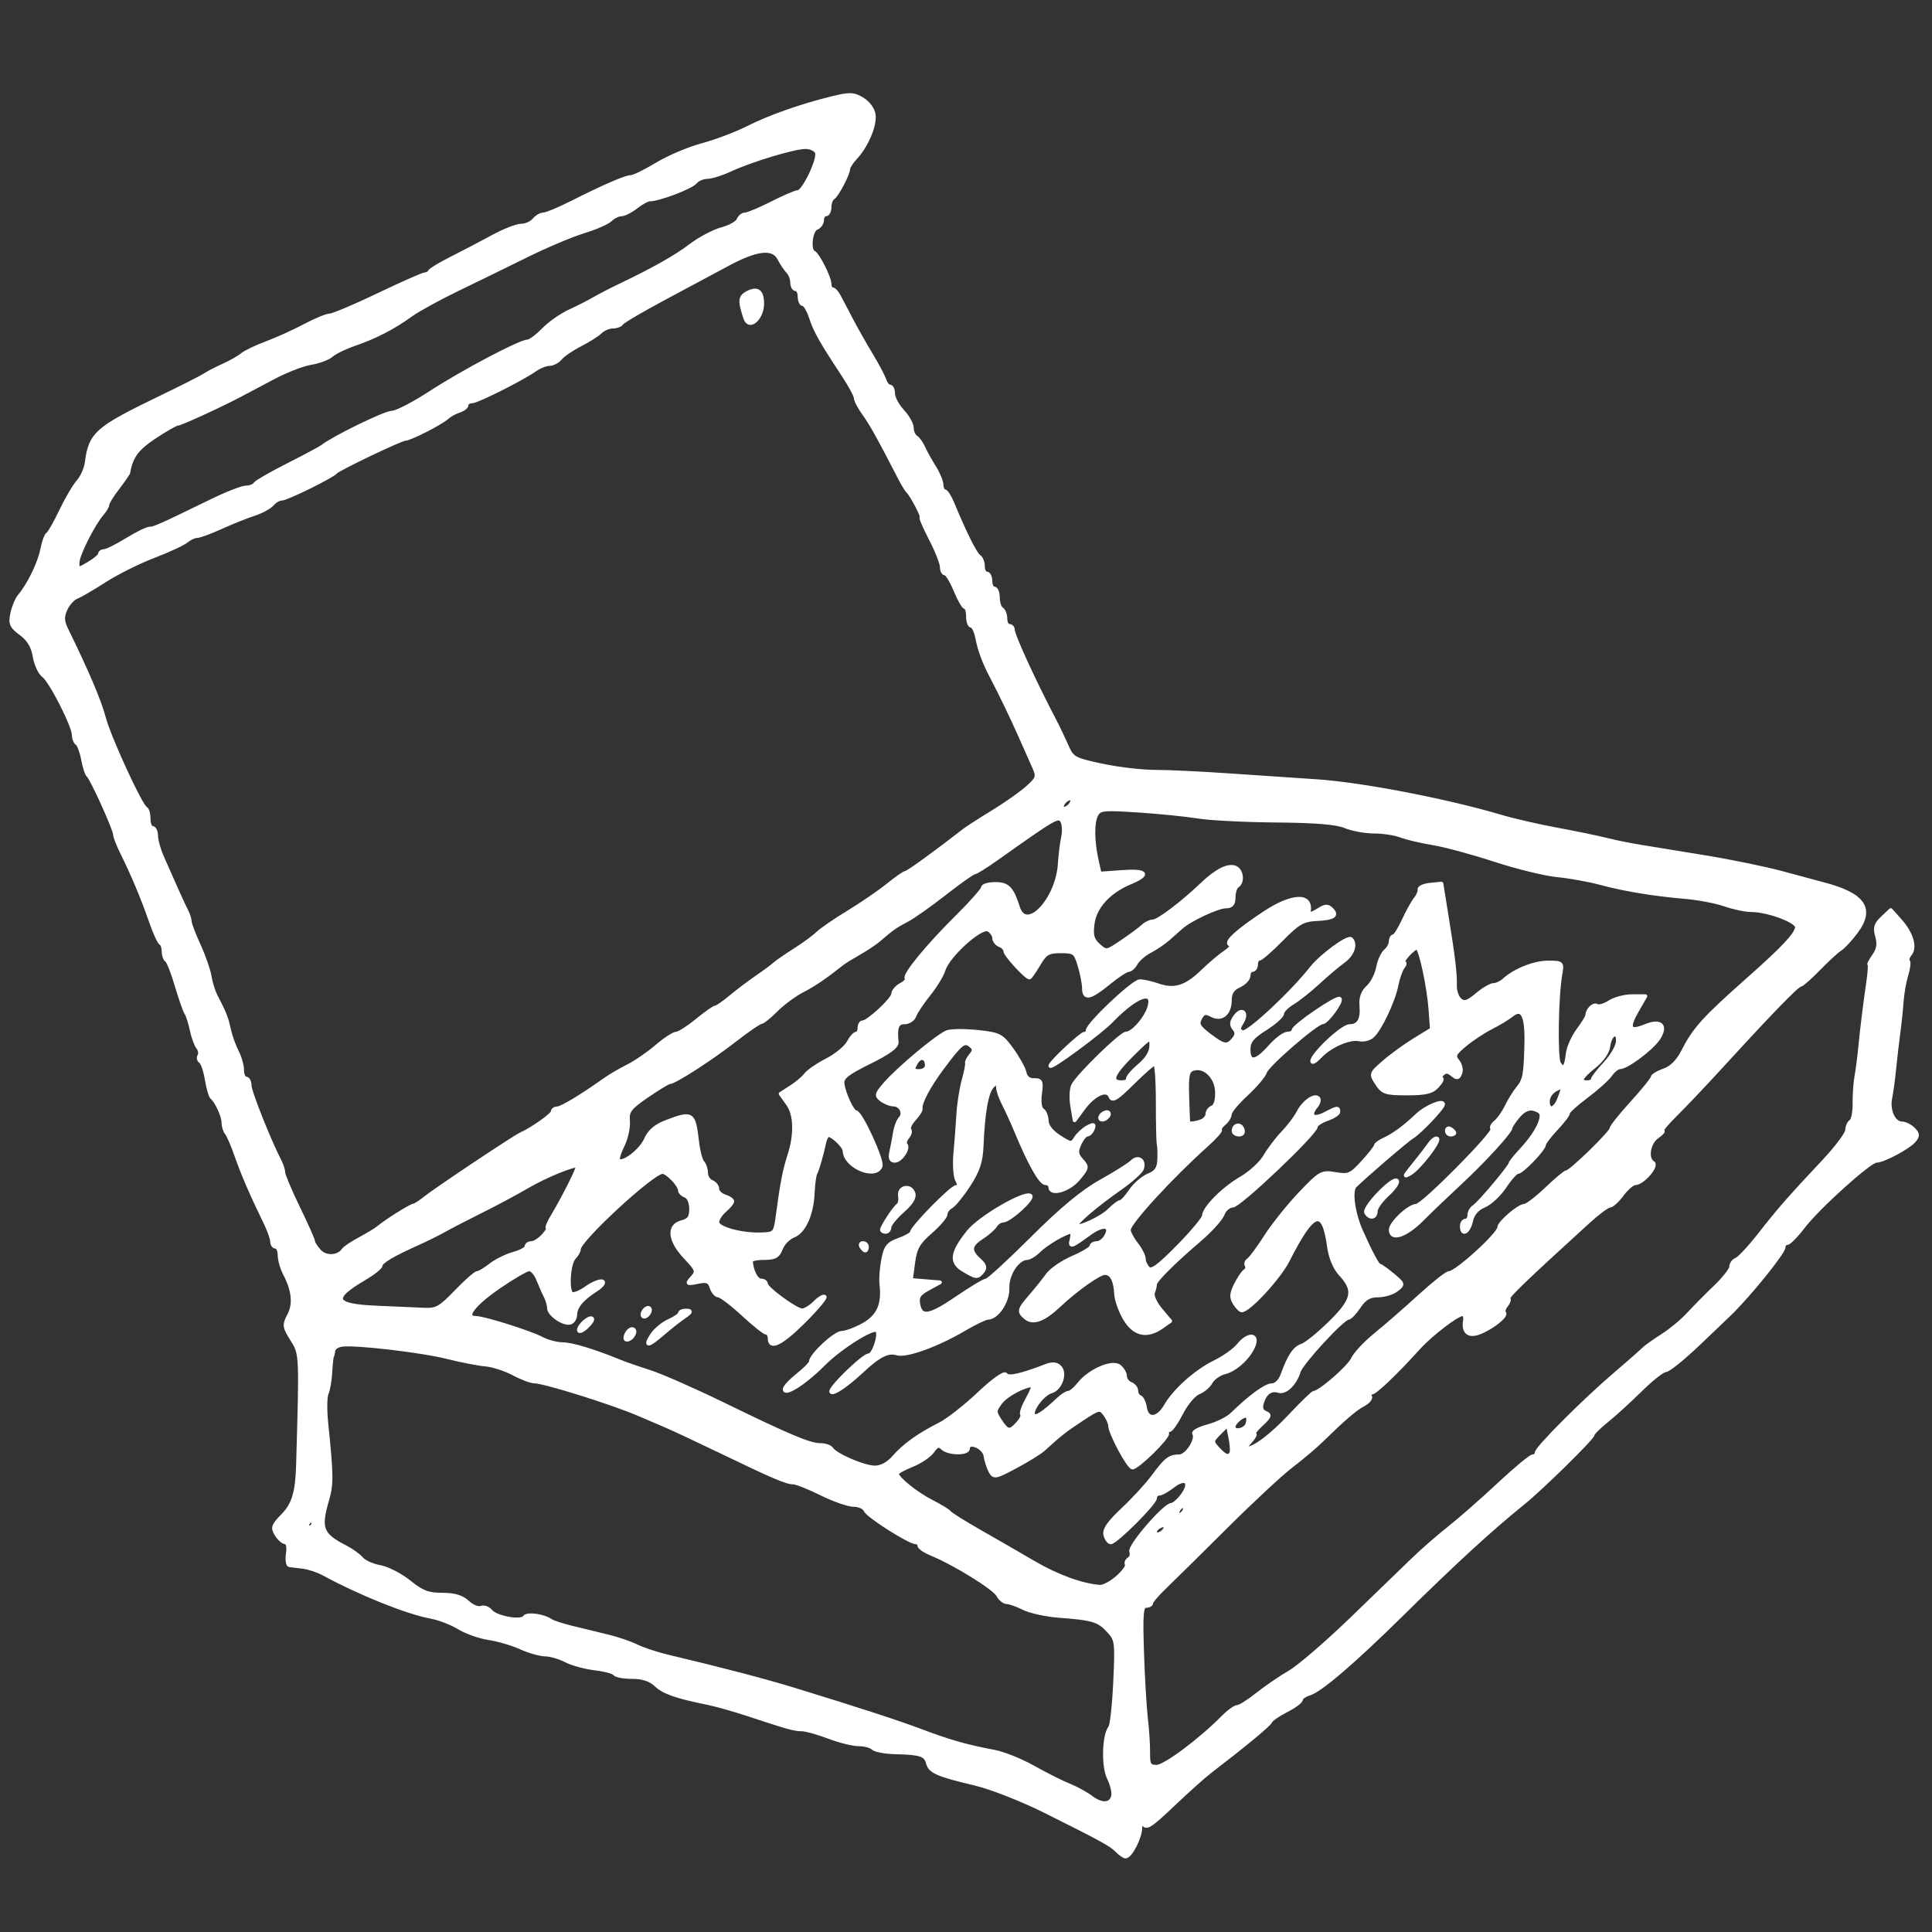 <?xml version="1.0" encoding="UTF-8" standalone="no"?>
<!DOCTYPE svg PUBLIC "-//W3C//DTD SVG 1.1//EN" "http://www.w3.org/Graphics/SVG/1.1/DTD/svg11.dtd">
<!-- Created with Vectornator (http://vectornator.io/) -->
<svg height="100%" stroke-miterlimit="10" style="fill-rule:nonzero;clip-rule:evenodd;stroke-linecap:round;stroke-linejoin:round;" version="1.1" viewBox="0 0 512 512" width="100%" xml:space="preserve" xmlns="http://www.w3.org/2000/svg" xmlns:vectornator="http://vectornator.io" xmlns:xlink="http://www.w3.org/1999/xlink">
<rect x="0" y="0" width="512" height="512" fill="#333333" stroke="none"/>
<defs/>
<g id="Ebene-1" vectornator:layerName="Ebene 1">
<path d="M296.07 490.472C294.344 488.746 292.227 487.584 276.848 479.914C270.85 476.922 262.596 473.683 258.505 472.715C248.455 470.337 246.496 469.483 245.906 467.226C245.32 464.987 243.939 464.533 237.251 464.382C234.56 464.32 231.905 463.819 231.352 463.266C230.8 462.713 229.103 462.261 227.582 462.261C226.061 462.261 222.469 461.369 219.6 460.279C216.732 459.189 213.524 458.297 212.472 458.296C210.501 458.296 209.01 457.879 198.025 454.255C194.481 453.084 189.796 451.764 187.615 451.321C179.164 449.603 175.941 448.474 173.823 446.484C172.327 445.079 170.314 444.418 167.532 444.418C165.282 444.418 163.204 444.035 162.915 443.568C162.626 443.101 160.257 442.465 157.651 442.155C155.045 441.844 151.574 440.891 149.939 440.036C148.303 439.182 145.848 438.469 144.485 438.455C143.122 438.44 140.207 437.609 138.008 436.611C135.809 435.612 132.003 434.494 129.548 434.125C127.095 433.758 123.54 432.501 121.649 431.333C119.758 430.165 116.427 428.878 114.246 428.474C107.878 427.295 95.461 422.313 85.733 417.034C84.23 416.218 81.777 415.405 80.28 415.228C78.784 415.05 77.175 414.854 76.704 414.792C76.234 414.73 76.044 413.341 76.285 411.705C76.541 409.958 76.277 408.731 75.644 408.731C75.051 408.731 73.991 407.809 73.287 406.68C72.153 404.866 72.349 404.278 74.992 401.575C77.795 398.708 78.758 395.518 78.966 388.41C79.829 358.748 79.832 358.836 77.432 355.016C75.307 351.635 75.246 351.15 76.603 348.572C78.175 345.586 77.812 341.987 75.49 337.539C74.727 336.076 74.1 333.876 74.096 332.649C74.093 331.422 73.644 330.418 73.098 330.418C72.553 330.418 72.107 329.791 72.107 329.025C72.107 328.259 71.268 325.917 70.242 323.821C66.758 316.707 64.339 311.102 62.604 306.132C61.651 303.405 60.501 300.752 60.046 300.234C59.59 299.715 59.218 298.483 59.218 297.494C59.218 295.754 57.386 291.777 56.117 290.766C55.775 290.494 55.179 288.377 54.791 286.064C54.405 283.749 53.674 281.6 53.166 281.286C52.66 280.973 52.514 280.282 52.842 279.751C53.171 279.219 53.007 278.246 52.478 277.588C51.949 276.931 51.19 274.832 50.79 272.923C50.392 271.015 49.75 269.008 49.363 268.462C48.976 267.917 47.835 264.662 46.828 261.229C45.82 257.795 44.626 254.757 44.175 254.479C43.724 254.199 43.354 253.143 43.354 252.13C43.354 251.117 43.02 250.14 42.61 249.958C42.202 249.777 41.018 247.175 39.98 244.176C37.88 238.105 35.208 231.731 32.357 225.991C31.317 223.894 30.465 221.699 30.465 221.114C30.465 219.764 24.311 206.181 23.397 205.513C23.022 205.239 22.401 203.338 22.016 201.289C21.632 199.24 20.921 197.318 20.438 197.019C19.954 196.721 19.559 195.729 19.559 194.816C19.559 192.388 13.478 180.444 11.508 179.003C10.579 178.325 9.529 176.046 9.173 173.938C8.724 171.281 7.615 169.433 5.552 167.909C2.977 166.006 2.669 165.29 3.248 162.565C3.615 160.835 4.49 158.75 5.192 157.933C7.626 155.096 10.521 149.143 11.185 145.605C11.551 143.65 12.219 141.823 12.667 141.546C13.116 141.269 14.703 138.485 16.193 135.361C17.682 132.237 19.731 128.747 20.745 127.605C21.759 126.463 22.759 124.232 22.969 122.649C23.991 114.908 25.518 113.569 42.859 105.205C48.312 102.574 53.443 99.971 54.26 99.419C55.079 98.866 57.309 97.71 59.218 96.849C61.126 95.988 63.358 94.719 64.175 94.031C64.994 93.342 67.893 91.95 70.62 90.937C73.347 89.924 77.911 87.856 80.764 86.34C83.617 84.825 86.622 83.585 87.443 83.585C88.263 83.585 94.058 81.132 100.32 78.133C106.584 75.134 112.13 72.681 112.646 72.681C113.162 72.681 113.733 72.347 113.915 71.937C114.097 71.528 116.699 69.96 119.699 68.452C122.698 66.944 127.597 64.38 130.586 62.753C133.573 61.126 136.977 59.794 138.147 59.794C139.318 59.794 140.833 59.125 141.511 58.307C142.19 57.489 143.33 56.82 144.043 56.82C144.757 56.82 147.937 55.514 151.11 53.917C160.092 49.396 165.813 46.907 167.225 46.907C167.936 46.907 171.029 45.392 174.1 43.54C177.171 41.688 182.583 39.393 186.128 38.441C189.672 37.489 195.026 35.47 198.025 33.956C203.947 30.966 212.352 28.002 220.63 25.981C225.229 24.859 226.219 24.9 228.562 26.314C230.112 27.249 231.37 28.99 231.551 30.445C231.902 33.295 229.608 38.686 226.729 41.775C225.666 42.917 224.796 44.247 224.796 44.731C224.796 46.079 221.815 51.751 220.767 52.398C220.255 52.714 219.838 53.838 219.838 54.896C219.838 55.954 219.391 56.82 218.846 56.82C218.301 56.82 217.855 57.503 217.855 58.338C217.855 59.174 217.186 60.113 216.368 60.427C214.856 61.007 214.25 66.287 215.624 66.899C216.702 67.377 219.838 73.585 219.838 75.239C219.838 76.013 220.178 76.646 220.594 76.646C221.01 76.646 221.791 77.486 222.329 78.511C222.867 79.536 224.328 82.324 225.576 84.706C226.823 87.088 229.188 91.268 230.833 93.994C232.478 96.72 234.075 99.731 234.383 100.685C234.69 101.639 235.336 102.42 235.818 102.42C236.299 102.42 236.693 103.289 236.693 104.352C236.693 105.414 237.808 107.486 239.172 108.958C240.535 110.428 241.65 112.432 241.65 113.411C241.65 114.389 242.125 115.483 242.703 115.84C243.282 116.198 244.181 117.451 244.701 118.625C245.22 119.799 246.499 122.097 247.542 123.733C248.584 125.369 249.47 127.487 249.51 128.442C249.549 129.396 249.92 130.177 250.331 130.177C250.743 130.177 251.681 131.626 252.413 133.398C255.657 141.247 258.472 146.89 259.44 147.489C260.016 147.845 260.489 149.003 260.489 150.061C260.489 151.119 260.935 151.985 261.48 151.985C262.025 151.985 262.472 152.877 262.472 153.967C262.472 155.058 262.918 155.95 263.463 155.95C264.009 155.95 264.455 157.039 264.455 158.37C264.455 159.701 264.901 161.065 265.446 161.402C265.991 161.739 266.437 162.88 266.437 163.939C266.437 164.997 266.883 165.863 267.429 165.863C267.974 165.863 268.42 166.314 268.42 166.865C268.42 168.357 273.806 180.123 279.304 190.646C280.301 192.554 281.813 195.708 282.663 197.655C284.129 201.011 284.614 201.283 291.953 202.859C296.212 203.775 302.588 204.525 306.119 204.527C309.652 204.53 318.565 204.953 325.926 205.469C333.288 205.984 343.549 206.676 348.73 207.006C360.599 207.764 383.277 212.12 397.808 216.435C401.08 217.406 407.773 218.943 412.681 219.848C417.589 220.755 423.389 221.952 425.57 222.508C427.751 223.063 431.767 223.882 434.494 224.328C437.22 224.773 445.075 226.056 451.949 227.179C458.824 228.302 467.97 230.184 472.276 231.362C476.579 232.54 481.44 233.848 483.076 234.269C493.898 237.055 496.489 240.813 491.849 246.999C490.356 248.99 488.468 251.022 487.655 251.516C486.84 252.009 484.289 254.352 481.987 256.72C479.684 259.089 477.48 261.027 477.089 261.027C476.296 261.027 469.428 268.093 456.802 281.898C452.166 286.965 446.413 293.042 444.016 295.4C441.62 297.759 440.046 299.689 440.519 299.689C440.992 299.689 440.387 300.383 439.176 301.231C436.873 302.844 436.188 307.017 438.038 308.161C439.31 308.947 435.312 313.566 433.359 313.566C432.652 313.566 431.084 314.905 429.875 316.541C428.665 318.176 427.201 319.515 426.621 319.515C426.04 319.515 423.483 321.41 420.936 323.727C404.224 338.935 399.317 343.658 399.763 344.104C400.043 344.382 399.764 345.22 399.146 345.965C398.528 346.709 398.293 347.591 398.625 347.922C399.394 348.691 395.356 351.889 392.012 353.161C389.171 354.241 387.729 353.034 388.228 349.997C388.386 349.042 388.106 348.262 387.609 348.262C386.172 348.262 379.25 353.555 375.996 357.142C369.825 363.943 364.443 369.079 363.485 369.079C362.94 369.079 362.756 369.503 363.076 370.021C363.396 370.539 362.642 371.503 361.4 372.164C359.13 373.371 356.283 375.806 350.313 381.643C348.544 383.374 344.898 386.458 342.212 388.495C339.525 390.533 331.691 397.816 324.803 404.679C317.914 411.542 310.663 418.697 308.691 420.579C306.719 422.461 305.105 424.357 305.105 424.792C305.105 425.227 304.467 425.584 303.687 425.584C302.515 425.584 302.338 427.677 302.663 437.726C302.879 444.406 303.34 452.323 303.687 455.323C304.035 458.321 304.305 462.447 304.285 464.492C304.255 467.722 304.55 468.209 306.534 468.209C308.693 468.209 318.118 461.176 324.147 455.066C325.621 453.572 327.33 452.348 327.945 452.348C328.56 452.348 330.922 450.864 333.196 449.048C335.469 447.234 339.336 444.589 341.79 443.172C344.244 441.754 351.606 435.419 358.149 429.095C364.693 422.771 372.055 415.651 374.509 413.276C376.963 410.9 381.263 407.15 384.065 404.943C386.867 402.736 392.768 397.556 397.179 393.431C401.591 389.306 405.656 385.932 406.214 385.932C406.771 385.932 407.228 385.507 407.228 384.988C407.228 383.776 419.922 371.077 428.132 364.077C431.62 361.104 434.924 358.199 435.475 357.623C436.025 357.046 438.288 355.423 440.501 354.016C442.715 352.609 445.838 350.026 447.442 348.276C449.045 346.528 452.254 343.282 454.571 341.066C456.888 338.849 458.785 336.424 458.785 335.678C458.785 334.932 459.413 334.081 460.182 333.785C460.95 333.491 463.734 330.494 466.368 327.126C471.575 320.467 473.929 317.779 483.314 307.772C486.717 304.144 489.506 300.421 489.51 299.499C489.516 298.577 489.969 297.545 490.517 297.206C491.066 296.867 491.491 294.723 491.463 292.439C491.435 290.157 491.656 286.95 491.954 285.314C492.253 283.678 492.691 280.333 492.927 277.88C493.427 272.702 494.207 266.358 495.123 260.037C495.478 257.583 495.598 255.575 495.389 255.575C495.18 255.575 495.74 254.533 496.633 253.259C497.803 251.588 498.031 250.16 497.452 248.14C496.805 245.882 497.079 244.932 498.86 243.26L501.072 241.182L503.558 243.97C506.569 247.349 507.669 251.044 506.193 252.822C505.593 253.545 505.347 254.382 505.648 254.683C505.949 254.983 505.754 256.646 505.216 258.377C504.679 260.107 504.114 263.308 503.963 265.488C503.811 267.669 503.414 271.462 503.08 273.915C502.747 276.369 502.255 280.606 501.988 283.332C501.719 286.058 501.249 289.525 500.941 291.036C500.279 294.28 501.852 297.706 504.002 297.706C504.841 297.706 506.207 298.387 507.041 299.221C508.285 300.464 508.328 301.008 507.284 302.267C505.809 304.044 499.119 307.615 497.244 307.627C495.451 307.638 481.777 319.973 477.833 325.139C476.031 327.497 474.132 329.427 473.611 329.427C473.091 329.427 472.665 329.921 472.665 330.523C472.665 331.955 463.209 343.608 458.073 348.505C457.646 348.913 454.021 352.37 450.018 356.188C446.015 360.007 442.13 363.131 441.385 363.131C440.641 363.131 437.659 365.474 434.76 368.335C431.86 371.198 427.825 374.876 425.793 376.508C423.762 378.141 422.1 379.787 422.1 380.166C422.1 381.031 408.564 394.338 403.63 398.323C395.024 405.273 385.442 414.063 371.714 427.599C358.772 440.361 349.96 447.93 346.995 448.83C345.768 449.203 344.764 449.915 344.764 450.413C344.764 450.91 343.021 452.206 340.89 453.293C338.758 454.38 336.863 455.689 336.677 456.204C336.381 457.016 330.069 462.243 320.616 469.504C319.058 470.7 314.844 474.467 311.251 477.875C304.394 484.377 303.599 484.843 302.788 482.831C302.512 482.149 302.252 482.834 302.209 484.352C302.133 487.054 299.581 492 298.263 492C297.898 492 296.911 491.312 296.07 490.472ZM295.004 475.88C295.186 474.933 294.666 472.814 293.847 471.174C292.325 468.123 292.544 459.82 294.199 457.8C294.645 457.255 295.242 451.821 295.524 445.724C296.015 435.118 295.937 434.531 293.715 432.134C291.141 429.355 289.57 428.886 280.618 428.221C277.239 427.969 273.044 427.05 271.295 426.177C269.547 425.305 267.53 424.592 266.816 424.592C266.1 424.592 265.061 423.743 264.505 422.704C263.494 420.816 252.921 414.28 246.855 411.793C245.083 411.067 243.634 410.081 243.634 409.602C243.634 409.123 243.22 408.731 242.713 408.731C241.011 408.731 229.918 401.67 229.368 400.236C229.068 399.457 227.669 398.818 226.258 398.818C224.847 398.818 220.995 397.48 217.698 395.845C214.4 394.209 211.035 392.87 210.22 392.87C208.437 392.87 204.942 391.372 190.589 384.455C184.591 381.564 178.121 378.537 176.213 377.726C174.304 376.917 171.181 375.583 169.272 374.762C162.189 371.717 144.27 366.106 141.63 366.106C140.73 366.106 138.239 365.164 136.093 364.015C133.948 362.866 130.608 361.786 128.672 361.617C126.736 361.448 122.251 360.576 118.707 359.68C111.863 357.95 94.171 355.876 90.6 356.384C89.426 356.551 88.411 357.246 88.343 357.927C88.275 358.609 88.118 359.277 87.994 359.414C87.87 359.551 87.671 361.447 87.551 363.628C87.432 365.809 86.995 368.343 86.581 369.26C86.166 370.177 86.121 373.746 86.48 377.19C87.877 390.592 87.917 393.343 86.779 397.251C84.491 405.106 85.082 406.674 91.606 410.047C93.231 410.888 95.13 412.261 95.827 413.1C96.523 413.94 98.722 414.92 100.712 415.277C102.702 415.635 106.191 417.432 108.464 419.269C111.823 421.985 113.453 422.609 117.18 422.609C120.412 422.609 122.4 423.202 123.919 424.617C125.104 425.72 126.703 426.381 127.473 426.086C128.243 425.791 129.375 426.176 129.987 426.942C131.414 428.729 138.167 429.957 139.016 428.584C139.642 427.57 144.045 428.169 145.972 429.531C146.518 429.917 149.084 430.747 151.674 431.378C154.264 432.007 158.502 433.038 161.093 433.668C163.683 434.298 167.127 435.476 168.746 436.284C170.366 437.093 174.159 438.34 177.174 439.053C191.071 442.342 202.664 445.377 210.419 447.757C227.751 453.075 238.055 456.43 244.129 458.73C251.546 461.539 256.33 462.897 263.463 464.221C265.917 464.676 270.601 466.558 273.873 468.402C277.145 470.247 281.384 472.377 283.293 473.137C285.201 473.897 287.849 475.347 289.176 476.358C292.008 478.518 294.535 478.311 295.004 475.88ZM296.163 418.009C297.779 416.569 298.884 415.04 298.617 414.608C298.35 414.177 298.616 413.525 299.208 413.161C299.799 412.795 300.054 411.899 299.774 411.17C299.228 409.748 308.641 398.839 310.458 398.787C311.059 398.77 312.381 397.615 313.396 396.222C315.913 392.769 314.197 391.178 310.82 393.833C309.414 394.939 307.775 395.845 307.179 395.845C306.584 395.845 306.096 396.367 306.096 397.007C306.096 398.363 295.716 408.731 294.357 408.731C293.852 408.731 293.211 407.86 292.932 406.796C292.566 405.394 293.83 403.547 297.527 400.08C300.331 397.451 303.941 393.526 305.548 391.359C309.026 386.669 309.929 385.969 312.541 385.939C314.534 385.916 317.416 381.455 316.449 379.89C316.176 379.447 317.856 378.572 320.184 377.945C322.513 377.319 325.314 375.939 326.411 374.881C331.483 369.985 335.442 367.097 337.078 367.097C338.126 367.097 339.273 365.971 339.852 364.371C341.68 359.325 343.089 357.22 345.055 356.596C346.131 356.254 349.512 353.514 352.57 350.506C358.773 344.402 359.257 341.974 355.157 337.553C353.74 336.026 352.586 333.216 352.189 330.334C350.736 319.775 348.024 320.698 341.259 334.052C338.972 338.566 330.949 347.271 329.075 347.271C328.697 347.271 327.85 346.413 327.195 345.363C326.243 343.841 326.309 342.844 327.515 340.427C328.346 338.761 329.452 337.135 329.971 336.814C330.49 336.493 330.679 335.845 330.388 335.375C330.098 334.905 330.319 334.237 330.879 333.892C331.44 333.545 333.502 330.754 335.463 327.69C337.423 324.627 341.524 319.503 344.576 316.303C349.896 310.725 350.281 310.513 353.919 311.128C357.4 311.715 357.997 311.458 361.154 308.013C363.045 305.947 364.594 303.97 364.594 303.619C364.594 303.268 365.674 302.488 366.995 301.886C369.43 300.778 372.288 298.657 375.689 295.436C377.897 293.345 382.44 291.451 382.44 292.621C382.44 293.581 376.122 300.225 374.118 301.374C372.86 302.095 362.061 311.369 359.088 314.282C357.766 315.577 358.606 321.6 360.784 326.454C363.312 332.081 365.075 335.376 365.563 335.38C365.848 335.383 367.419 336.497 369.055 337.854C371.95 340.256 371.978 340.363 370.106 341.815C369.047 342.634 366.816 343.307 365.148 343.308C362.884 343.31 361.613 344.063 360.132 346.28C359.041 347.912 357.766 349.249 357.297 349.251C355.864 349.255 344.9 361.135 344.198 363.444C343.211 366.687 340.668 369.17 338.897 368.621C336.846 367.984 335.274 369.07 334.458 371.688C334.004 373.144 334.289 373.989 335.376 374.406C336.688 374.91 336.503 375.426 334.269 377.497C332.793 378.865 331.943 379.983 332.38 379.983C332.817 379.983 332.366 380.876 331.379 381.966C330.392 383.056 329.899 383.949 330.283 383.949C332.351 383.949 336.977 380.459 341.998 375.11C345.112 371.793 347.918 369.079 348.236 369.079C349.76 369.079 357.513 362.344 358.507 360.157C359.126 358.795 361.834 355.896 364.525 353.715C367.215 351.534 372.458 346.966 376.177 343.565C379.895 340.163 383.423 337.376 384.019 337.37C385.973 337.349 397.313 327.033 397.313 325.276C397.313 324.03 402.492 319.584 403.988 319.546C404.66 319.528 407.305 317.507 409.867 315.053C412.427 312.6 414.849 310.592 415.248 310.592C416.299 310.592 427.056 300.107 427.066 299.073C427.071 298.594 429.514 295.525 432.496 292.254C435.478 288.983 437.927 285.948 437.94 285.511C437.953 285.074 439.318 284.243 440.974 283.667C442.935 282.983 444.676 281.261 445.97 278.724C449.059 272.672 451.465 270.003 463.267 259.541C472.624 251.247 475.934 247.732 476.219 245.786C476.457 244.163 468.649 241.211 464.051 241.188C462.518 241.18 459.382 240.518 457.082 239.717C454.783 238.915 450.098 238.019 446.672 237.722C438.074 236.98 430.525 235.735 424.083 233.998C421.084 233.189 415.953 232.266 412.681 231.948C409.409 231.63 401.943 229.801 396.092 227.885C390.24 225.967 382.877 223.98 379.732 223.466C376.587 222.953 372.757 222.05 371.221 221.459C369.687 220.868 366.507 220.385 364.154 220.385C361.803 220.385 358.371 219.755 356.53 218.985C354.202 218.013 348.617 217.551 338.199 217.468C329.957 217.403 320.607 216.925 317.419 216.406C314.232 215.888 307.083 215.169 301.533 214.811C292.266 214.212 291.366 214.311 290.499 216.033C289.453 218.111 289.525 223.094 290.677 228.179L291.431 231.512L297.276 231.089C303.924 230.609 304.791 231.684 299.53 233.883C293.873 236.246 290.167 240.286 289.569 244.746C289.151 247.863 289.461 249.024 291.115 250.52C293.153 252.365 293.246 252.35 297.409 249.523C299.734 247.946 302.225 246.097 302.945 245.415C303.666 244.733 304.851 244.176 305.578 244.176C306.946 244.176 313.289 239.381 318.491 234.418C322.369 230.716 325.407 229.169 327.341 229.911C329.075 230.577 329.453 233.804 327.909 234.759C327.364 235.096 326.918 236.46 326.918 237.791C326.918 239.565 326.378 240.211 324.896 240.211C322.717 240.211 315.463 243.593 313.037 245.741C312.219 246.465 310.644 247.859 309.537 248.838C308.43 249.817 306.276 251.271 304.751 252.067C303.225 252.863 301.55 254.313 301.028 255.288C300.506 256.264 299.611 257.063 299.04 257.063C298.469 257.063 296.097 258.624 293.767 260.532C288.89 264.528 287.258 264.867 287.258 261.887C287.258 260.723 286.742 258.046 286.11 255.938C285.034 252.346 284.721 252.106 281.12 252.106C277.779 252.106 277.009 252.559 275.23 255.575C274.103 257.484 273.018 259.046 272.819 259.046C271.942 259.046 266.437 253.062 266.437 252.108C266.437 251.528 265.769 250.795 264.95 250.482C264.133 250.168 263.463 249.312 263.463 248.58C263.463 247.847 262.763 246.857 261.907 246.378C259.999 245.31 251.214 253.226 250.051 257.063C249.637 258.425 247.87 261.325 246.124 263.506C244.378 265.687 242.671 268.252 242.331 269.206C241.991 270.16 240.807 270.94 239.699 270.94C237.743 270.94 237.234 272.215 237.629 276.124C237.752 277.337 235.642 278.906 230.413 281.494C224.432 284.452 223.073 285.543 223.283 287.214C223.614 289.846 225.893 294.732 226.789 294.732C228.083 294.732 233.966 307.526 233.378 309.058C232.034 312.56 223.962 309.167 223.836 305.046C223.794 303.623 219.99 300.197 219.261 300.925C218.951 301.235 218.578 302.087 218.431 302.819C217.877 305.584 216.57 310.131 216.083 310.986C215.803 311.474 215.492 313.769 215.392 316.085C215.141 321.823 213.062 326.44 210.246 327.51C208.958 328 207.478 329.524 206.955 330.897C206.189 332.913 205.333 333.393 202.511 333.393C200.59 333.393 199.023 333.727 199.03 334.136C199.075 336.596 200.436 339.34 201.612 339.34C202.366 339.34 202.983 339.748 202.983 340.246C202.983 341.449 210.951 347.271 212.597 347.271C213.308 347.271 214.818 346.341 215.955 345.206C217.09 344.07 218.255 343.374 218.54 343.661C218.826 343.946 216.349 346.883 213.036 350.187C207.119 356.083 203.974 357.651 203.974 354.705C203.974 353.888 203.587 353.218 203.116 353.218C202.643 353.218 199.855 351 196.919 348.288C193.983 345.577 191.053 343.347 190.408 343.332C189.763 343.318 188.938 342.367 188.573 341.219C188.026 339.497 187.38 339.238 184.876 339.74C182.015 340.312 181.933 340.245 183.44 338.579C184.929 336.935 184.803 336.561 181.618 333.186C177.411 328.728 177.012 324.806 180.675 323.886C182.611 323.401 183.153 322.631 183.153 320.367C183.153 318.706 182.519 317.227 181.666 316.899C180.848 316.585 180.178 315.935 180.178 315.455C180.178 314.062 176.881 310.592 175.557 310.592C172.922 310.592 153.409 328.604 153.409 331.037C153.409 331.569 152.853 332.561 152.173 333.24C150.706 334.707 150.202 342.054 151.514 342.864C152.018 343.176 153.773 342.476 155.413 341.307C157.053 340.14 158.937 339.365 159.599 339.586C160.277 339.812 159.511 340.816 157.85 341.881C154.183 344.231 152.489 346.283 152.449 348.427C152.432 349.336 151.859 350.27 151.178 350.504C149.494 351.081 145.477 348.364 145.477 346.647C145.477 345.885 145.079 344.486 144.592 343.54C144.105 342.594 143.223 340.592 142.63 339.093C142.037 337.594 140.971 336.367 140.261 336.367C139.549 336.367 135.86 338.512 132.062 341.134C125.402 345.733 122.795 349.253 126.049 349.253C128.212 349.253 140.485 353.119 143.647 354.797C145.094 355.565 147.548 356.207 149.1 356.224C151.631 356.253 157.35 357.987 164.315 360.838C165.678 361.396 169.248 362.638 172.247 363.596C175.246 364.555 183.947 368.384 191.581 372.106C209.271 380.73 214.577 382.957 217.426 382.957C218.689 382.957 219.999 383.407 220.338 383.956C221.376 385.635 228.97 388.905 231.834 388.905C233.544 388.905 235.4 387.907 236.9 386.179C239.627 383.036 243.472 380.278 249.018 377.485C251.162 376.406 255.836 372.759 259.403 369.38C263.182 365.802 266.16 363.674 266.537 364.284C267.161 365.292 270.391 364.593 277.256 361.962C278.947 361.314 280.008 361.424 280.876 362.336C282.454 363.995 280.988 368.092 278.58 368.747C276.402 369.339 273.076 373.738 273.854 374.997C274.415 375.904 276.44 374.624 280.468 370.815C281.476 369.86 282.715 369.079 283.22 369.079C283.727 369.079 284.963 368.033 285.969 366.755C288.751 363.218 294.828 360.605 296.684 362.145C297.498 362.821 298.165 364.003 298.165 364.771C298.165 365.539 298.834 366.424 299.652 366.738C300.47 367.052 301.139 367.893 301.139 368.607C301.139 369.321 301.573 370.054 302.102 370.236C302.632 370.417 303.234 371.682 303.441 373.044C303.954 376.439 306.803 376.229 308.886 372.644C311.348 368.406 316.888 363.455 321.961 360.961C324.414 359.754 327.235 357.742 328.229 356.488C330.54 353.575 333.257 353.401 332.36 356.224C331.384 359.302 327.622 362.917 324.61 363.673C323.124 364.046 321.446 365.213 320.883 366.267C320.319 367.321 318.863 368.56 317.648 369.023C316.433 369.485 314.382 371.916 313.09 374.427C311.799 376.938 310.366 378.992 309.906 378.992C309.448 378.992 309.183 379.39 309.319 379.874C309.612 380.918 301.479 388.905 300.123 388.905C299.092 388.905 294.217 379.805 294.167 377.787C294.15 377.087 293.53 375.716 292.789 374.74C291.519 373.065 291.17 373.145 286.624 376.155C282.103 379.148 280.919 380.077 276.588 384.036C275.64 384.902 272.294 386.981 269.151 388.657C263.77 391.524 263.381 391.597 262.464 389.882C261.929 388.883 261.334 387.027 261.143 385.758C260.795 383.445 256.522 381.708 256.522 383.88C256.522 385.331 251.254 385.223 249.771 383.741C248.834 382.803 248.256 382.994 247.121 384.614C246.323 385.753 243.874 387.405 241.677 388.283C239.481 389.162 237.684 390.168 237.684 390.519C237.684 391.751 242.816 395.892 246.921 397.973C249.203 399.13 251.292 400.41 251.565 400.818C251.837 401.226 255.479 403.508 259.658 405.89C263.835 408.27 270.304 412.002 274.033 414.183C280.179 417.778 286.847 420.196 291.48 420.509C292.44 420.574 294.546 419.449 296.163 418.009ZM308.844 404.951C309.086 404.227 308.632 404.005 307.667 404.375C306.803 404.707 306.096 405.414 306.096 405.946C306.096 407.249 308.351 406.434 308.844 404.951ZM83.013 403.775C83.013 403.23 82.817 402.783 82.576 402.783C82.337 402.783 81.864 403.23 81.526 403.775C81.189 404.32 81.386 404.766 81.964 404.766C82.541 404.766 83.013 404.32 83.013 403.775ZM314.028 399.692C314.028 399.147 313.583 398.977 313.037 399.314C312.492 399.651 312.046 400.372 312.046 400.918C312.046 401.463 312.492 401.634 313.037 401.297C313.583 400.96 314.028 400.237 314.028 399.692ZM326.284 385.164C326.545 384.741 326.444 382.86 326.061 380.984L325.363 377.573L323.166 379.769C321.066 381.87 321.045 382.049 322.704 383.866C324.627 385.971 325.573 386.314 326.284 385.164ZM269.756 377.177C270.66 376.178 271.153 375.116 270.853 374.816C270.553 374.515 271.213 372.656 272.32 370.683C273.429 368.711 274.04 367.097 273.679 367.097C271.451 367.097 266.666 369.657 265.164 371.653C263.511 373.849 263.502 374.166 265.03 376.497C266.98 379.473 267.598 379.562 269.756 377.177ZM330.542 377.463C330.864 376.621 330.861 375.665 330.534 375.339C329.828 374.632 326.918 376.873 326.918 378.122C326.918 379.619 329.925 379.071 330.542 377.463ZM120.876 342.314C123.504 339.588 126.038 337.358 126.508 337.358C126.978 337.358 128.545 336.427 129.991 335.291C131.436 334.154 134.174 332.795 136.073 332.27C137.974 331.746 139.527 330.892 139.527 330.372C139.527 329.853 140.128 329.427 140.861 329.427C141.596 329.427 143.003 328.535 143.99 327.445C144.976 326.355 145.501 325.462 145.155 325.462C144.809 325.462 145.401 324.012 146.47 322.24C149.328 317.507 153.439 309.301 153.116 308.978C152.507 308.37 144.464 311.648 139.759 314.421C137.022 316.035 131.5 318.99 127.489 320.989C123.477 322.987 119.079 325.265 117.716 326.051C116.352 326.835 113.229 328.382 110.775 329.487C103.967 332.552 100.86 334.401 100.86 335.388C100.86 335.88 98.891 337.437 96.483 338.848C87.465 344.132 88.326 346.065 99.9 346.529C104.518 346.715 110.051 346.958 112.196 347.069C115.691 347.25 116.595 346.754 120.876 342.314ZM91.026 331.241C91.343 330.75 93.285 329.446 95.342 328.343C97.4 327.242 99.595 325.913 100.219 325.392C102.3 323.654 108.87 319.515 109.579 319.493C109.965 319.48 111.395 318.564 112.758 317.457C115.385 315.324 136.424 301.287 138.065 300.573C140.908 299.337 146.469 295.407 146.469 294.634C146.469 294.142 147.026 293.732 147.707 293.722C148.846 293.706 154.223 290.465 160.349 286.102C161.712 285.131 164.44 283.537 166.41 282.559C168.38 281.582 171.797 279.236 174.004 277.348C176.21 275.46 178.568 273.915 179.243 273.915C179.918 273.915 182.376 272.353 184.705 270.445C187.034 268.537 189.252 266.976 189.633 266.976C190.015 266.976 191.797 265.749 193.592 264.25C195.388 262.751 198.485 260.408 200.475 259.046C202.465 257.682 204.634 256.079 205.295 255.482C205.956 254.887 208.398 253.198 210.723 251.732C213.047 250.265 215.726 248.299 216.676 247.364C217.627 246.428 221.292 243.91 224.821 241.766C228.352 239.624 233.071 236.39 235.308 234.579C237.546 232.77 239.681 231.288 240.054 231.288C240.608 231.288 248.191 225.794 255.542 220.065C256.367 219.423 259.832 217.193 263.243 215.109C266.653 213.025 270.753 210.126 272.352 208.666C275.094 206.162 275.183 205.841 273.926 203.037C273.191 201.401 271.608 197.833 270.406 195.107C268.329 190.395 265.034 183.563 262.757 179.245C260.829 175.59 259.617 172.33 258.981 169.085C258.633 167.313 257.937 165.863 257.435 165.863C256.934 165.863 256.522 164.747 256.522 163.385C256.522 162.021 256.188 160.905 255.779 160.903C255.37 160.901 254.211 158.893 253.202 156.442C252.194 153.99 250.966 151.985 250.476 151.985C249.984 151.985 249.582 151.192 249.582 150.223C249.582 149.254 248.257 145.908 246.638 142.788C245.019 139.668 243.929 137.115 244.216 137.115C244.761 137.115 241.578 131.038 240.582 130.177C240.266 129.903 239.319 128.343 238.478 126.707C232.981 116.023 230.985 112.434 229.009 109.682C227.782 107.973 226.778 106.075 226.778 105.465C226.778 104.854 225.328 102.153 223.556 99.463C217.6 90.419 216.094 87.754 214.911 84.174C214.264 82.215 213.323 80.612 212.821 80.612C212.317 80.612 211.906 79.719 211.906 78.629C211.906 77.538 211.46 76.646 210.914 76.646C210.369 76.646 209.923 75.844 209.923 74.862C209.923 73.881 209.426 72.579 208.816 71.971C208.208 71.363 207.178 69.824 206.527 68.552C204.899 65.369 200.579 65.844 192.754 70.067C189.382 71.886 181.83 75.933 175.971 79.06C170.113 82.186 165.067 85.153 164.759 85.653C164.451 86.151 163.364 86.559 162.344 86.559C161.325 86.559 159.873 87.177 159.119 87.932C158.364 88.686 155.96 90.215 153.776 91.328C151.593 92.442 149.223 94.055 148.511 94.912C147.8 95.771 146.479 96.472 145.576 96.472C144.673 96.472 142.991 97.134 141.835 97.943C138.253 100.452 126.428 106.385 125.011 106.385C124.271 106.385 123.664 106.801 123.664 107.31C123.664 107.818 122.774 108.517 121.687 108.861C120.6 109.206 119.139 110.017 118.439 110.663C116.877 112.107 108.64 116.305 107.378 116.301C106.274 116.297 89.67 124.237 88.963 125.106C88.071 126.201 75.971 132.159 74.64 132.159C73.926 132.159 72.805 132.806 72.149 133.595C71.494 134.385 69.32 135.564 67.318 136.216C65.318 136.868 61.366 138.453 58.538 139.737C55.71 141.021 52.845 142.072 52.172 142.072C51.498 142.072 50.242 142.659 49.381 143.376C48.521 144.093 44.602 145.909 40.674 147.411C36.746 148.913 30.945 151.807 27.784 153.844C24.623 155.881 21.253 157.845 20.294 158.208C19.335 158.571 18.023 160.026 17.378 161.441C16.431 163.521 16.502 164.619 17.754 167.169C23.025 177.907 26.387 185.821 27.516 190.15C28.888 195.411 37.31 213.714 38.615 214.272C39.04 214.453 39.389 215.68 39.389 216.998C39.389 218.316 39.835 219.394 40.38 219.394C40.925 219.394 41.372 220.33 41.372 221.474C41.372 222.618 42.087 225.184 42.962 227.174C46.387 234.969 48.567 239.789 49.412 241.436C49.897 242.383 50.295 243.638 50.295 244.226C50.295 244.813 51.373 247.65 52.69 250.529C54.007 253.408 55.295 257.097 55.551 258.725C55.808 260.353 56.515 262.652 57.122 263.835C59.567 268.593 59.986 269.648 60.672 272.775C61.066 274.565 62.012 277.228 62.776 278.69C63.539 280.153 64.166 282.353 64.169 283.579C64.172 284.806 64.622 285.81 65.167 285.81C65.712 285.81 66.158 286.665 66.158 287.709C66.158 289.333 71.408 302.503 74.187 307.854C74.68 308.8 75.082 310.106 75.082 310.755C75.082 311.404 76.867 315.621 79.048 320.127C81.229 324.633 83.013 328.645 83.013 329.043C83.013 329.441 83.757 330.589 84.667 331.594C86.312 333.411 89.749 333.22 91.026 331.241ZM206.19 321.497C207.268 313.432 207.932 310.046 209.199 306.132C210.959 300.703 210.825 295.407 208.859 292.648L206.879 289.867L209.64 288.104C211.159 287.134 212.923 285.641 213.559 284.786C214.195 283.932 216.708 282.208 219.144 280.955C221.579 279.703 224.146 277.607 224.846 276.296C225.548 274.986 226.493 273.915 226.946 273.915C227.399 273.915 227.769 273.245 227.769 272.428C227.769 271.61 228.144 270.94 228.602 270.94C230.075 270.94 236.693 264.785 236.693 263.415C236.693 262.685 237.624 261.591 238.76 260.983C239.898 260.373 240.572 259.618 240.257 259.304C239.44 258.488 245.785 250.749 253.702 242.904C257.435 239.205 260.489 235.748 260.489 235.22C260.489 234.694 261.974 234.263 263.792 234.263C267.075 234.263 268.165 235.392 269.796 240.481C271.962 247.242 280.297 238.45 280.859 228.81C280.987 226.629 281.375 223.507 281.723 221.872C282.071 220.236 281.938 218.269 281.429 217.501C280.472 216.058 279.531 216.603 264.161 227.518C261.323 229.533 258.634 231.206 258.185 231.235C257.736 231.265 254.188 233.778 250.299 236.821C246.409 239.863 241.911 243.033 240.301 243.865C237.438 245.345 236.345 246.117 232.839 249.133C231.889 249.95 229.578 251.489 227.705 252.552C225.832 253.615 223.853 254.835 223.308 255.263C218.306 259.188 215.831 260.872 212.602 262.546C210.53 263.62 207.407 265.932 205.661 267.687C203.915 269.442 202.1 270.892 201.628 270.91C201.156 270.927 198.032 273.077 194.688 275.687C188.496 280.519 178.75 286.802 177.445 286.802C177.05 286.802 174.352 288.436 171.449 290.434C166.805 293.633 166.206 294.433 166.435 297.126C166.579 298.808 165.936 301.706 165.006 303.567C164.076 305.427 163.565 307.2 163.871 307.506C165.01 308.643 169.815 304.997 171.152 301.979C172.123 299.788 173.76 298.388 176.639 297.29C183.461 294.684 183.864 294.937 184.721 302.338C185.025 304.97 185.689 307.546 186.196 308.065C186.703 308.583 187.119 309.823 187.119 310.822C187.119 311.82 187.788 312.894 188.606 313.208C189.424 313.522 190.093 314.37 190.093 315.093C190.093 315.815 190.986 316.69 192.076 317.036C193.167 317.382 194.06 317.983 194.06 318.37C194.06 318.756 193.167 319.838 192.076 320.771C190.986 321.705 190.093 323.116 190.093 323.907C190.093 325.574 196.73 327.362 201.991 327.114C205.421 326.951 205.47 326.885 206.19 321.497ZM284.098 212.516C284.346 211.773 283.974 211.401 283.23 211.649C282.515 211.888 281.734 212.667 281.495 213.384C281.247 214.127 281.619 214.499 282.363 214.251C283.079 214.012 283.859 213.231 284.098 212.516ZM26.499 146.815C26.499 146.387 27.008 146.037 27.629 146.037C28.25 146.037 30.934 144.698 33.593 143.063C36.252 141.427 38.978 140.091 39.651 140.092C40.876 140.095 42.446 139.393 56.097 132.738C60.108 130.784 64.208 129.185 65.21 129.185C66.213 129.185 67.288 128.774 67.598 128.271C67.909 127.768 71.839 125.499 76.332 123.228C80.824 120.956 84.948 118.748 85.493 118.319C88.441 115.999 102.075 109.359 103.89 109.359C105.054 109.359 109.646 106.988 114.092 104.09C122.572 98.563 137.743 90.544 139.807 90.497C140.472 90.482 142.354 89.09 143.99 87.403C145.626 85.717 148.749 83.52 150.93 82.521C153.111 81.522 156.011 80.051 157.375 79.252C158.738 78.453 161.638 76.944 163.819 75.901C173.336 71.347 178.981 68.171 183.048 65.084C185.444 63.265 189.148 61.307 191.279 60.733C193.41 60.16 195.401 59.045 195.704 58.255C196.007 57.466 196.813 56.82 197.496 56.82C198.179 56.82 201.366 55.487 204.578 53.858C207.791 52.23 210.897 50.892 211.483 50.885C212.99 50.867 217.157 42.162 216.489 40.423C216.184 39.627 214.814 38.977 213.445 38.977C210.438 38.977 199.077 42.41 193.455 45.017C191.214 46.057 188.48 46.907 187.38 46.907C186.279 46.907 184.861 47.531 184.229 48.292C183.129 49.617 174.606 52.855 172.217 52.855C171.587 52.855 169.938 53.747 168.551 54.837C167.165 55.928 165.39 56.82 164.606 56.82C163.822 56.82 162.558 57.444 161.797 58.206C161.035 58.967 157.832 60.374 154.679 61.333C151.526 62.292 144.708 65.171 139.527 67.733C134.348 70.294 126.094 74.327 121.186 76.696C116.278 79.063 110.712 82.127 108.816 83.504C104.317 86.775 99.436 89.291 93.92 91.184C91.466 92.025 88.733 93.356 87.846 94.14C86.959 94.924 84.506 95.845 82.393 96.188C80.28 96.53 75.875 98.227 72.603 99.959C69.331 101.692 65.316 103.819 63.68 104.685C58.369 107.496 47.805 112.333 46.976 112.333C46.532 112.333 43.796 113.908 40.896 115.832C36.29 118.889 34.725 121.025 34.013 125.22C33.967 125.493 32.703 127.319 31.206 129.279C29.708 131.238 28.482 133.211 28.482 133.662C28.482 134.113 27.871 135.186 27.123 136.046C24.672 138.87 20.551 147.057 20.551 149.102C20.551 151.058 20.621 151.064 23.524 149.349C25.16 148.383 26.499 147.242 26.499 146.815ZM207.94 368.156C207.94 367.62 209.501 365.935 211.411 364.413C213.319 362.89 214.881 361.298 214.881 360.875C214.881 359.182 221.271 353.218 223.084 353.218C224.15 353.218 226.75 352.247 228.862 351.06C232.827 348.832 234.21 345.669 233.568 340.295C233.409 338.952 233.626 336.038 234.051 333.819C234.705 330.408 235.351 329.594 238.237 328.551C240.115 327.872 241.65 326.99 241.65 326.592C241.65 325.335 252.205 314.558 253.436 314.558C254.264 314.558 254.325 314.027 253.643 312.752C253.111 311.759 252.898 308.564 253.168 305.653C253.438 302.742 253.792 298.09 253.955 295.316C254.117 292.541 254.749 288.487 255.358 286.306C255.968 284.125 256.367 282.074 256.246 281.749C256.125 281.424 256.59 280.48 257.278 279.65C258.288 278.435 258.281 277.936 257.245 277.077C255.555 275.675 254.682 276.353 249.833 282.836C246.049 287.896 243.692 292.359 244 293.885C244.071 294.237 243.277 295.465 242.235 296.617C241.193 297.767 240.631 299 240.987 299.356C241.343 299.711 241.128 300.611 240.509 301.356C239.891 302.1 239.656 302.981 239.987 303.312C240.955 304.28 238.745 307.619 237.135 307.619C236.121 307.619 235.82 306.926 236.168 305.388C236.446 304.161 236.884 301.859 237.142 300.27C237.401 298.682 238.04 296.955 238.562 296.431C239.888 295.106 238.795 292.756 236.835 292.718C235.938 292.701 234.481 292.135 233.595 291.46C232.139 290.352 232.235 289.944 234.587 287.232C238.154 283.116 248.652 274.366 251.046 273.512C252.124 273.128 255.762 273.109 259.133 273.469C264.893 274.087 265.44 274.374 268.209 278.233C269.83 280.493 271.336 283.233 271.554 284.324C271.807 285.58 272.715 286.282 274.034 286.24C275.868 286.182 276.056 286.608 275.624 289.829C275.338 291.966 275.593 293.767 276.239 294.166C276.847 294.542 277.362 295.826 277.386 297.021C277.412 298.371 278.67 299.983 280.707 301.279C283.843 303.274 284.037 303.286 285.107 301.572C285.723 300.586 287.119 299.303 288.208 298.719C289.829 297.852 290.083 297.934 289.609 299.169C289.291 300 288.622 300.679 288.122 300.679C287.624 300.679 286.708 301.793 286.089 303.154C285.167 305.176 285.269 305.968 286.646 307.49C288.243 309.255 288.195 309.515 285.724 312.45C283.226 315.419 278.335 316.814 278.335 314.558C278.335 314.013 277.776 313.566 277.095 313.566C275.798 313.566 272.979 308.619 269.467 300.184C268.331 297.458 266.74 293.965 265.928 292.421C265.118 290.877 264.455 288.887 264.455 287.996C264.455 286.575 264.278 286.554 263.008 287.828C261.478 289.362 260.522 294.65 260.146 303.653C259.97 307.875 259.197 310.217 256.72 314.031C254.96 316.739 252.857 319.326 252.047 319.78C251.237 320.233 250.581 321.14 250.589 321.794C250.598 322.449 248.81 324.545 246.618 326.454C243.35 329.298 242.521 330.759 242.016 334.564L241.399 339.206L245.243 339.521L249.087 339.836L245.994 341.529C243.49 342.9 242.993 343.702 243.383 345.743C244.076 349.363 246.384 348.936 253.885 343.802C257.469 341.348 260.841 339.34 261.378 339.34C261.916 339.34 267.401 334.307 273.568 328.155C281.338 320.403 286.91 315.782 291.72 313.102C295.537 310.976 299.279 308.62 300.034 307.867C301.67 306.24 303.455 307.581 302.604 309.798C302.283 310.633 299.538 313.05 296.501 315.167C290.711 319.208 285.275 323.828 285.275 324.709C285.275 325.85 291.875 322.844 293.959 320.753C295.182 319.526 296.516 318.522 296.925 318.521C297.335 318.519 298.559 317.189 299.647 315.566C300.735 313.943 302.854 312.106 304.356 311.483C306.465 310.61 307.115 309.645 307.205 307.251C307.271 305.545 307.206 303.704 307.063 303.158C306.92 302.613 306.808 297.595 306.813 292.006C306.818 286.417 306.484 281.845 306.072 281.845C305.658 281.845 302.973 284.181 300.102 287.035C295.99 291.125 294.759 291.886 294.294 290.628C293.451 288.352 289.961 289.873 287.084 293.769L284.78 296.889L284.144 293.084C283.794 290.991 283.914 288.512 284.41 287.575C285.825 284.903 297.097 273.917 298.443 273.897C300.277 273.872 303.904 269.639 304.655 266.653C305.805 262.071 300.949 263.918 294.618 270.47C291.534 273.659 278.335 283.383 278.335 282.465C278.335 281.624 286.562 273.915 287.458 273.915C287.893 273.915 288.25 273.544 288.25 273.09C288.25 271.46 300.331 260.037 302.055 260.037C303.025 260.037 305.231 260.529 306.957 261.131C311.236 262.622 314.354 261.64 318.682 257.437C320.693 255.484 323.43 253.172 324.764 252.298C326.144 251.393 326.685 250.542 326.02 250.32C324.514 249.818 327.85 246.754 335.136 241.946C342.434 237.129 347.581 236.911 346.865 241.449C346.699 242.504 347.474 242.375 349.711 240.979C351.231 240.03 351.917 240.026 352.853 240.963C354.543 242.652 353.451 243.353 348.755 243.593C345.285 243.769 343.933 244.561 339.618 248.944C336.831 251.773 334.173 254.088 333.71 254.088C333.246 254.088 332.867 254.758 332.867 255.575C332.867 256.394 332.421 257.063 331.876 257.063C331.33 257.063 330.884 257.742 330.884 258.571C330.884 259.4 329.768 260.587 328.405 261.208C326.647 262.009 325.926 263.119 325.926 265.031C325.926 268.635 323.731 270.436 321.074 269.014C319.443 268.141 318.88 268.295 318.056 269.835C317.213 271.409 317.612 272.161 320.427 274.308C324.338 277.291 325.226 277.44 326.918 275.401C327.826 274.308 327.862 273.566 327.056 272.594C326.244 271.616 326.321 270.781 327.349 269.374C329.135 266.933 330.709 268.413 329.088 271.009C328.085 272.615 328.127 273.069 329.321 273.528C330.686 274.051 342.326 263.222 347.587 256.534C350.147 253.282 357.255 248.072 358.05 248.867C359.408 250.226 358.479 252.94 356.057 254.694C354.633 255.724 351.62 258.271 349.364 260.354C347.107 262.437 344.033 264.875 342.534 265.772C341.034 266.669 339.807 267.935 339.807 268.585C339.807 269.235 337.8 271.036 335.347 272.584C331.827 274.808 330.887 275.976 330.886 278.127C330.883 281.839 332.849 281.582 336.566 277.384C338.255 275.476 340.345 273.915 341.21 273.915C342.074 273.915 342.782 273.531 342.782 273.061C342.782 271.924 354.36 264.014 355.036 264.689C355.71 265.363 351.623 270.94 350.455 270.94C348.871 270.94 335.865 282.189 335.266 284.079C334.943 285.095 332.71 287.741 330.303 289.96C327.896 292.178 325.926 294.551 325.926 295.232C325.926 295.914 325.246 297.036 324.415 297.726C323.584 298.415 323.099 299.175 323.338 299.414C323.577 299.653 321.945 301.485 319.71 303.486C310.333 311.885 299.156 324.073 299.156 325.9C299.156 326.602 300.049 328.312 301.139 329.698C302.23 331.084 303.123 332.839 303.123 333.598C303.123 334.357 303.642 335.498 304.277 336.133C305.156 337.012 307.052 335.639 312.209 330.391C315.936 326.596 319.004 322.932 319.027 322.246C319.094 320.149 324.196 315.001 328.907 312.279C331.364 310.858 334.225 308.225 335.266 306.428C336.305 304.629 338.437 301.82 340.003 300.184C341.57 298.548 343.393 296.139 344.055 294.829C345.438 292.095 348.313 290.019 349.319 291.026C349.696 291.403 349.452 292.375 348.777 293.187C346.701 295.691 347.981 296.822 351.074 295.216C354.396 293.49 354.679 293.445 354.679 294.635C354.679 295.126 353.341 295.995 351.705 296.566C350.069 297.136 348.73 298.026 348.73 298.543C348.73 300.256 328.461 319.515 326.657 319.515C325.682 319.515 324.497 320.537 324.022 321.787C323.546 323.036 320.833 326.048 317.991 328.478C310.966 334.488 306.096 339.341 306.096 340.335C306.096 340.789 305.85 341.804 305.548 342.59C305.246 343.376 306.151 345.387 307.557 347.058L310.114 350.097L307.885 351.657C303.958 354.407 300.613 353.668 298.119 349.501C296.894 347.457 295.834 344.446 295.76 342.81C295.604 339.285 294.562 337.358 292.813 337.358C291.289 337.358 285.285 341.606 280.625 345.98C276.56 349.796 273.779 350.82 271.843 349.214C269.884 347.589 269.991 347.113 273.13 343.486C274.629 341.753 276.655 339.225 277.63 337.867C278.605 336.508 281.616 334.445 284.322 333.282C287.027 332.118 289.241 330.775 289.241 330.297C289.241 329.819 289.895 329.427 290.694 329.427C291.492 329.427 292.604 328.571 293.164 327.525C294.704 324.649 292.291 324.307 288.746 326.898C283.863 330.467 283.428 330.608 283.996 328.438C284.282 327.347 284.218 326.454 283.854 326.454C282.529 326.454 277.187 329.584 275.308 331.463C274.247 332.524 272.82 333.4 272.138 333.41C269.657 333.444 266.846 337.767 266.992 341.323C267.138 344.847 264.266 349.201 261.771 349.237C261.114 349.246 258.243 350.629 255.391 352.31C248.355 356.457 240.099 359.437 237.728 358.685C235.379 357.939 232.941 359.148 228.569 363.226C224.458 367.061 220.908 369.49 220.302 368.882C219.576 368.156 228.796 359.166 230.267 359.166C231.557 359.166 233.39 353.551 232.418 352.579C231.393 351.554 222.502 357.172 218.128 361.608C213.468 366.335 207.94 369.887 207.94 368.156ZM318.409 297.104C319.271 296.773 319.978 295.929 319.978 295.227C319.978 294.527 320.576 293.723 321.309 293.442C322.116 293.132 322.59 291.53 322.516 289.367C322.377 285.378 319.211 282.317 316.209 283.269C314.721 283.742 314.475 284.875 314.637 290.52C314.743 294.2 314.872 297.321 314.924 297.458C315.094 297.896 316.796 297.724 318.409 297.104ZM298.908 285.969C298.773 285.513 300.11 283.911 301.883 282.412C304.006 280.616 305.105 278.799 305.105 277.085C305.105 274.583 304.918 274.669 300.148 279.367C294.86 284.574 293.969 286.802 297.173 286.802C298.264 286.802 299.045 286.427 298.908 285.969ZM245.617 282.399C245.617 280.029 243.805 279.672 242.657 281.818C241.74 283.531 241.879 283.828 243.598 283.828C244.708 283.828 245.617 283.185 245.617 282.399ZM172.804 353.76C173.68 352.422 175.698 350.752 177.288 350.048C178.878 349.345 180.178 348.432 180.178 348.02C180.178 347.608 180.959 347.294 181.913 347.322C183.304 347.364 183.16 347.71 181.194 349.057C179.843 349.983 177.33 351.967 175.609 353.467C171.736 356.842 170.714 356.949 172.804 353.76ZM165.907 353.797C166.239 352.934 166.946 352.227 167.478 352.227C168.781 352.227 167.965 354.48 166.483 354.974C165.759 355.216 165.537 354.763 165.907 353.797ZM153.409 352.502C153.409 351.255 156.243 348.783 156.909 349.449C157.172 349.711 156.492 350.736 155.398 351.726C154.304 352.716 153.409 353.065 153.409 352.502ZM170.264 348.38C170.264 347.834 170.71 347.112 171.255 346.775C171.8 346.438 172.247 346.609 172.247 347.154C172.247 347.699 171.8 348.421 171.255 348.758C170.71 349.095 170.264 348.925 170.264 348.38ZM255.249 336.523C251.862 334.507 252.227 331.946 256.694 326.389C259.712 322.634 271.813 315.637 273.087 316.91C273.889 317.713 267.504 323.48 265.812 323.48C265.119 323.48 264.196 324.079 263.76 324.811C263.324 325.542 261.741 326.932 260.24 327.899C257.003 329.985 256.818 331.464 259.493 333.885C261.003 335.252 261.21 335.993 260.364 337.013C259.019 338.632 258.745 338.605 255.249 336.523ZM228.266 330.418C227.929 329.873 228.125 329.427 228.703 329.427C229.281 329.427 229.753 329.873 229.753 330.418C229.753 330.963 229.556 331.41 229.315 331.41C229.074 331.41 228.603 330.963 228.266 330.418ZM368.56 325.911C368.56 324.123 373.393 319.592 375.349 319.546C377.098 319.505 396.356 300.053 395.497 299.195C395.134 298.832 395.505 298.014 396.323 297.377C397.14 296.74 398.458 294.881 399.253 293.245C400.048 291.61 401.363 289.469 402.176 288.488C404.028 286.257 404.285 284.942 404.487 276.641C404.67 269.082 403.443 266.706 400.558 269.04C399.591 269.822 397.156 271.293 395.148 272.309C393.139 273.325 390.026 275.383 388.229 276.883C385.401 279.243 385.141 279.825 386.291 281.21C387.022 282.091 387.341 283.536 387.002 284.423C386.492 285.748 386.115 285.811 384.865 284.774C383.716 283.82 383.07 283.793 382.201 284.662C381.569 285.294 381.434 285.81 381.9 285.81C382.367 285.81 381.94 286.703 380.953 287.793C379.519 289.377 377.899 289.776 372.891 289.776C367.219 289.776 366.46 289.528 364.917 287.173C363.229 284.596 363.248 284.54 366.767 281.473C368.722 279.769 372.378 277.115 374.891 275.574L379.459 272.773L379.093 267.644C378.644 261.335 376.42 251.114 375.496 251.114C375.122 251.114 374.009 252.007 373.022 253.097C372.035 254.188 371.574 255.08 371.998 255.08C372.421 255.08 372.319 255.638 371.77 256.319C371.221 257 370.47 259.12 370.102 261.027C369.273 265.315 365.615 272.994 363.608 274.655C362.787 275.335 361.264 275.693 360.224 275.451C357.701 274.862 352.489 277.121 349.863 279.94C348.694 281.193 347.739 281.778 347.739 281.24C347.739 279.44 355.72 271.932 357.632 271.932C360.099 271.932 361.095 270.193 360.772 266.453C360.598 264.42 361.178 262.821 362.533 261.593C363.645 260.587 364.834 258.28 365.174 256.466C365.515 254.652 366.416 252.651 367.177 252.02C367.938 251.389 368.56 250.257 368.56 249.506C368.56 248.755 368.895 248.136 369.304 248.13C369.712 248.123 370.916 246.227 371.977 243.917C373.039 241.606 374.458 239.045 375.13 238.228C375.801 237.41 376.271 236.295 376.173 235.75C376.076 235.205 377.344 234.626 378.992 234.464L381.989 234.171L383.321 242.395C385.137 253.603 385.676 258.078 385.585 261.193C385.543 262.647 386.147 264.367 386.929 265.015C388.064 265.957 388.968 265.675 391.42 263.611C393.108 262.19 395.093 261.027 395.831 261.027C396.568 261.027 397.782 260.471 398.527 259.789C401.411 257.151 406.562 255.08 410.235 255.08C414.021 255.08 414.066 255.125 413.508 258.301C412.484 264.145 412.244 280.336 413.16 281.82C414.332 283.713 415.061 282.9 415.459 279.257C415.637 277.64 416.868 274.847 418.197 273.05C419.526 271.254 420.62 269.486 420.628 269.123C420.662 267.632 422.302 265.993 423.203 266.549C423.735 266.878 425.25 266.439 426.57 265.574C427.89 264.71 430.561 264.002 432.505 264.002L436.039 264.002L433.795 267.9C431.15 272.495 431.793 273.666 436.004 271.922C440.112 270.221 441.749 271.755 439.496 275.193C437.733 277.884 431.12 282.836 429.291 282.836C428.669 282.836 427.524 283.746 426.746 284.858C425.967 285.968 423.11 288.534 420.398 290.557C417.685 292.581 415.508 294.557 415.56 294.948C415.613 295.339 414.205 297.197 412.433 299.076C410.66 300.955 409.209 302.864 409.206 303.32C409.2 304.493 403.351 310.592 402.234 310.592C401.724 310.592 400.153 312.336 398.742 314.468C397.332 316.598 394.897 318.872 393.332 319.52C391.443 320.303 390.275 321.665 389.855 323.576C389.2 326.56 387.398 327.579 387.398 324.966C387.398 324.149 387.845 323.48 388.39 323.48C388.935 323.48 389.381 322.833 389.381 322.042C389.381 321.252 389.946 320.248 390.634 319.812C392.038 318.924 400.288 309.111 400.288 308.329C400.288 308.054 401.606 306.417 403.218 304.692C407.427 300.187 409.593 295.586 407.985 294.567C405.87 293.224 404.158 293.641 402.214 295.971C401.19 297.197 400.338 298.499 400.32 298.864C400.266 299.965 393.224 307.656 386.912 313.511C383.646 316.54 379.08 320.915 376.767 323.231C372.525 327.478 368.56 328.774 368.56 325.911ZM413.201 291.197C414.521 287.726 414.456 287.57 412.185 288.785C411.094 289.367 410.203 290.722 410.203 291.793C410.203 294.571 412.059 294.202 413.201 291.197ZM422.104 286.058C422.107 285.649 423.557 283.771 425.327 281.884C427.096 279.996 428.631 277.403 428.737 276.119C429.01 272.836 426.642 273.886 426.246 277.224C426.058 278.821 424.572 280.969 422.528 282.599C418.849 285.535 418.271 286.802 420.613 286.802C421.43 286.802 422.101 286.467 422.104 286.058ZM233.719 325.923C233.719 325.133 237.014 320.102 237.986 319.408C238.449 319.079 238.682 317.98 238.504 316.967C238.088 314.6 241.176 313.875 242.044 316.137C242.488 317.294 241.607 318.772 239.194 320.919C237.273 322.628 235.702 324.572 235.702 325.24C235.702 325.907 235.256 326.454 234.71 326.454C234.165 326.454 233.719 326.215 233.719 325.923ZM362.049 321.389C361.242 320.084 369.154 311.848 370.205 312.898C370.602 313.296 369.501 314.921 367.76 316.511C366.019 318.101 364.594 320.097 364.594 320.945C364.594 322.73 363.044 323 362.049 321.389ZM373.517 310.056C374.335 309.023 375.554 307.494 376.225 306.659C376.896 305.824 378.087 304.25 378.87 303.16C379.654 302.07 380.561 301.443 380.885 301.768C381.61 302.493 375.957 309.75 373.682 311.016C372.187 311.848 372.171 311.757 373.517 310.056ZM326.918 299.747C326.918 298.085 328.676 297.674 329.262 299.198C329.606 300.099 329.259 300.679 328.374 300.679C327.573 300.679 326.918 300.26 326.918 299.747ZM383.432 299.63C383.432 299.052 383.878 298.856 384.423 299.193C384.969 299.53 385.415 300.003 385.415 300.242C385.415 300.483 384.969 300.679 384.423 300.679C383.878 300.679 383.432 300.208 383.432 299.63ZM291.72 295.723C292.057 295.178 292.78 294.732 293.325 294.732C293.87 294.732 294.04 295.178 293.703 295.723C293.366 296.269 292.644 296.715 292.099 296.715C291.554 296.715 291.383 296.269 291.72 295.723ZM197.725 84.824C197.495 84.416 197.02 82.872 196.666 81.395C196.168 79.308 196.474 78.467 198.037 77.631C200.693 76.21 201.991 77.143 201.991 80.472C201.991 84.047 199.001 87.098 197.725 84.824Z" fill="#ffffff" fill-rule="evenodd" opacity="1" stroke="#ffffff" stroke-linecap="round" stroke-linejoin="round" stroke-width="1" vectornator:layerName="path"/>
</g>
</svg>
